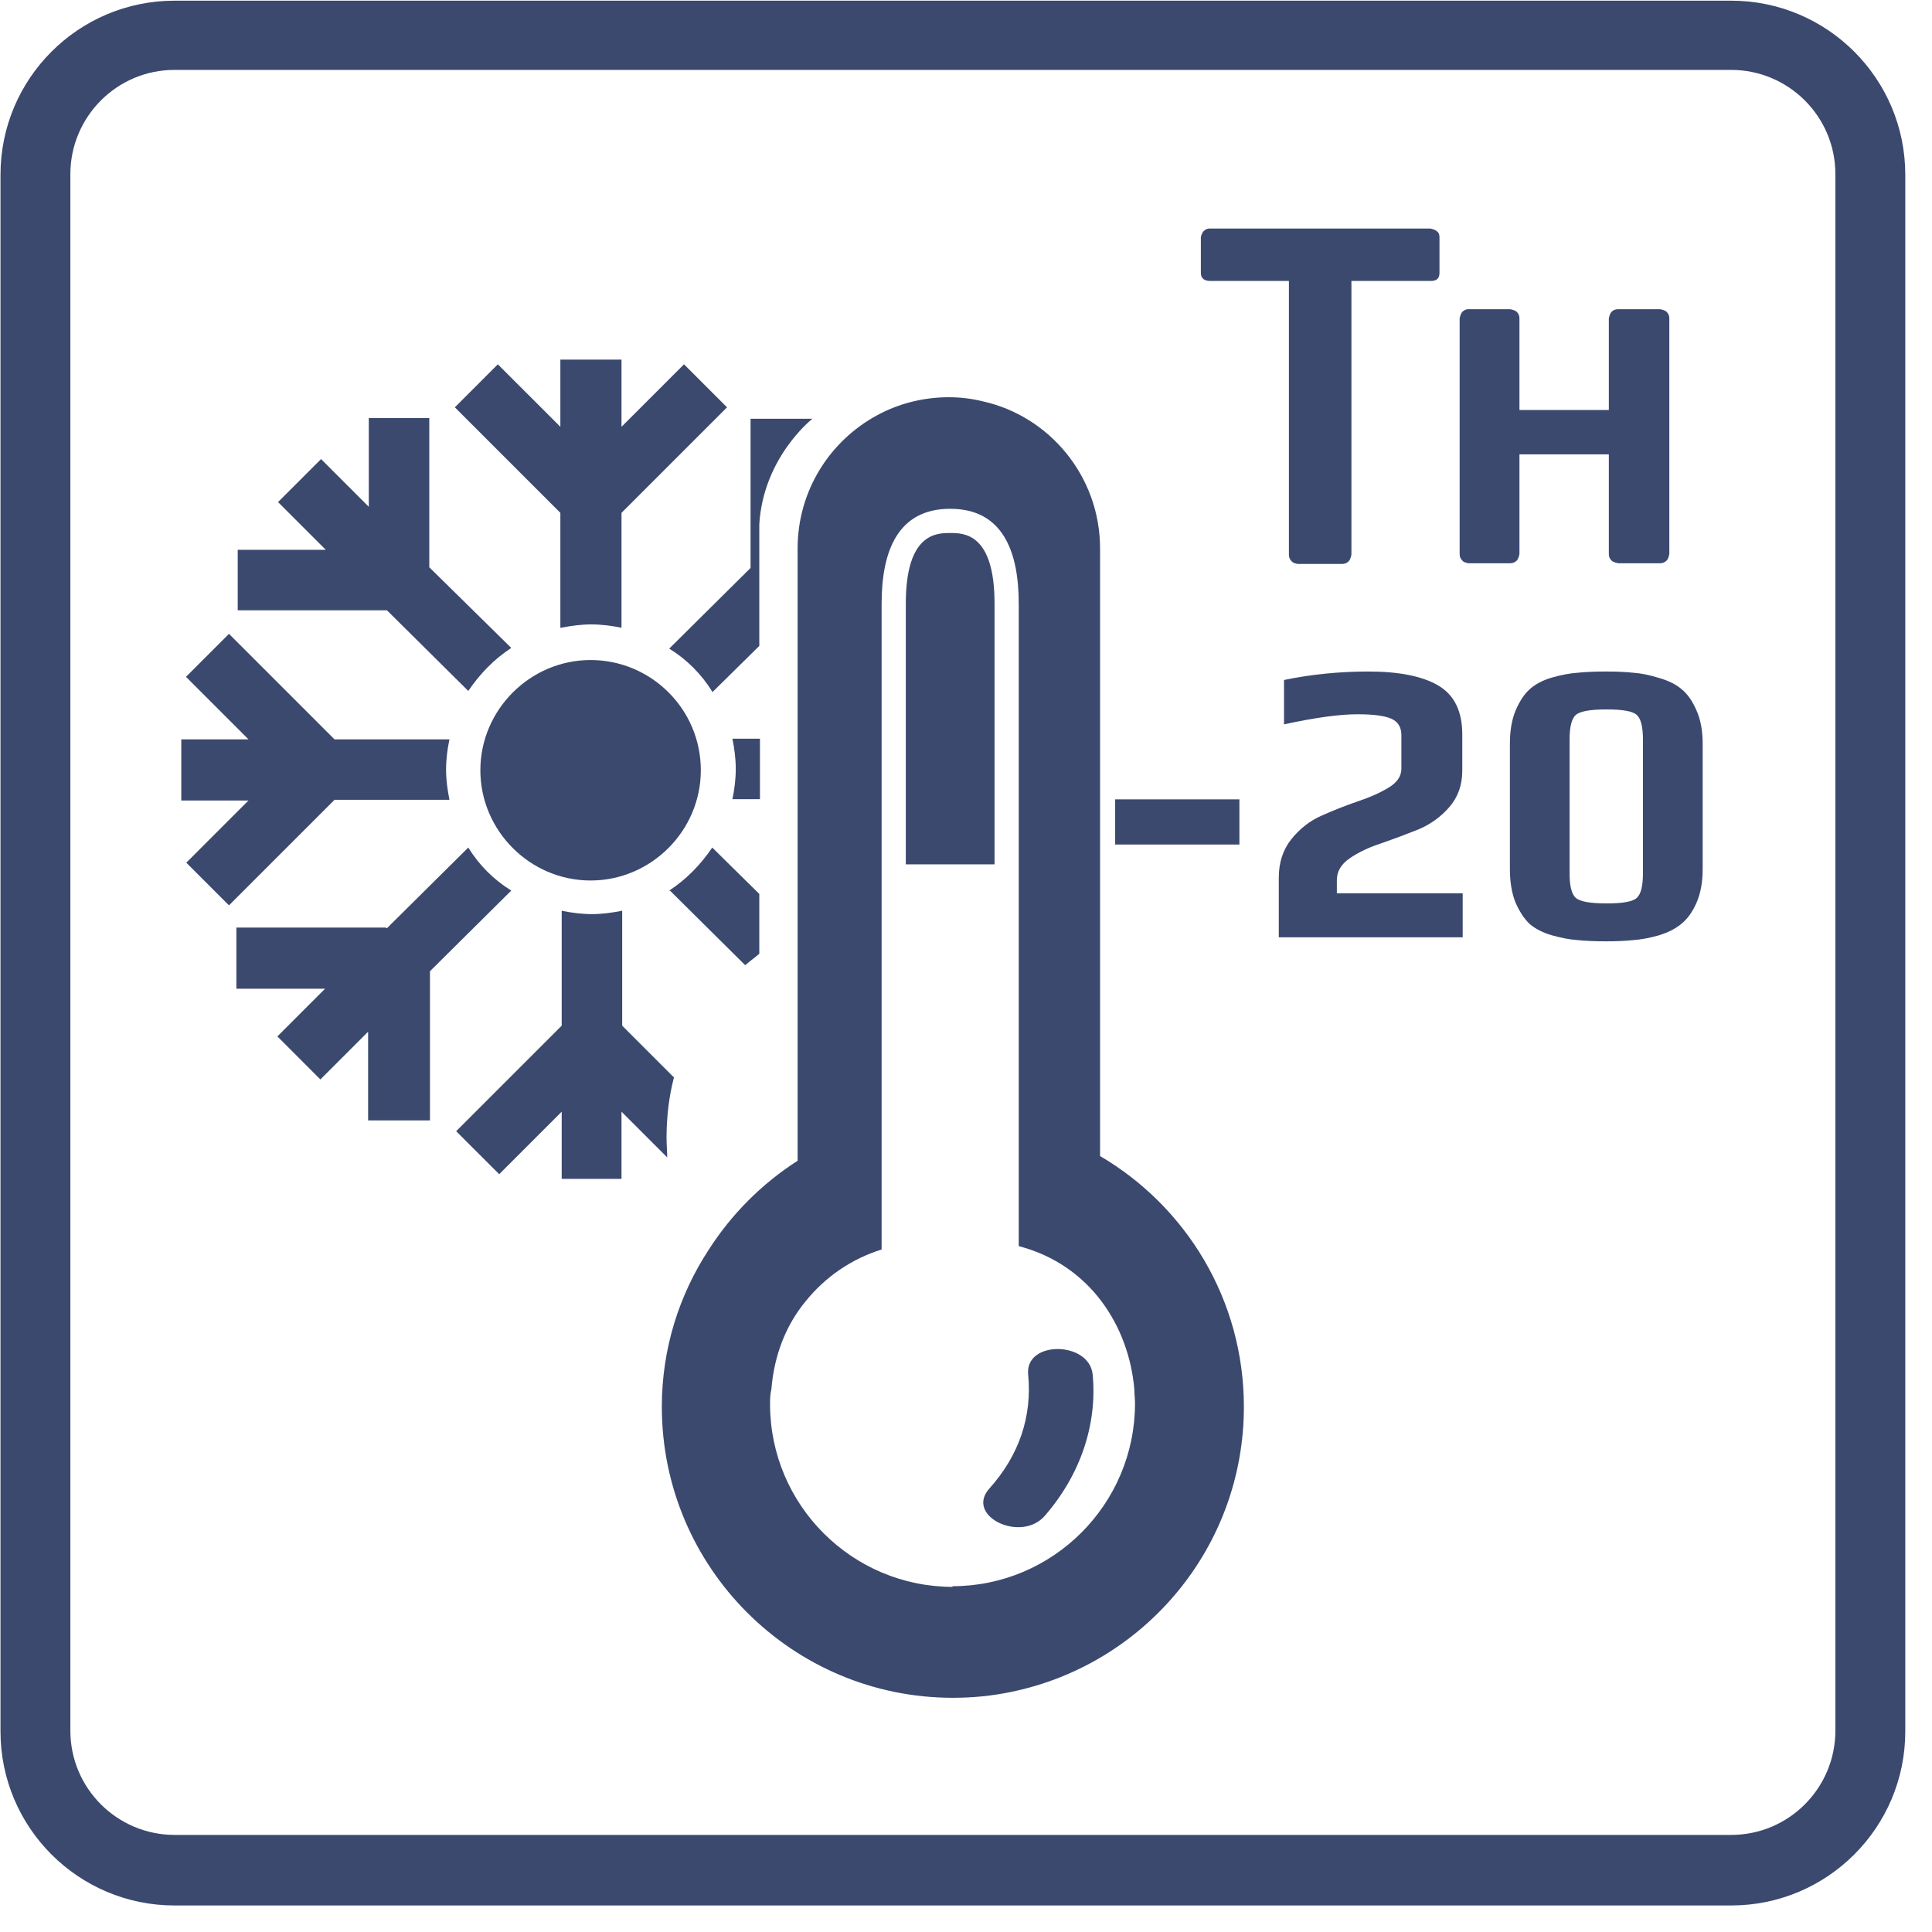 <svg width="71" height="71" viewBox="0 0 71 71" fill="none" xmlns="http://www.w3.org/2000/svg">
<path d="M6.415 2.569C4.291 2.569 2.586 4.298 2.586 6.398V63.603C2.586 65.727 4.315 67.432 6.415 67.432H63.62C65.745 67.432 67.449 65.703 67.449 63.603V6.398C67.449 4.274 65.72 2.569 63.62 2.569H6.415ZM63.62 70.025H6.415C2.883 70.025 0.018 67.16 0.018 63.628V6.422C0.018 2.89 2.883 0.025 6.415 0.025H63.62C67.152 0.025 70.018 2.89 70.018 6.422V63.628C70.018 67.16 67.152 70.025 63.62 70.025Z" fill="#3b496f"/>
<path fill-rule="evenodd" clip-rule="evenodd" d="M20.617 23.07C20.988 22.996 21.358 22.947 21.729 22.947C22.099 22.947 22.494 22.996 22.84 23.07V18.847L26.718 14.969L25.137 13.388L22.84 15.685V13.215H20.593V15.685L18.295 13.388L16.715 14.969L20.593 18.847V23.07H20.617ZM27.928 29.393V27.146H26.916C26.99 27.516 27.039 27.887 27.039 28.257C27.039 28.628 26.99 29.023 26.916 29.369H27.928V29.393ZM22.84 43.324V40.854L24.52 42.534C24.52 42.312 24.495 42.065 24.495 41.818C24.495 41.002 24.594 40.261 24.767 39.595L22.865 37.693V33.469C22.494 33.543 22.124 33.593 21.753 33.593C21.383 33.593 20.988 33.543 20.642 33.469V37.693L16.764 41.571L18.345 43.151L20.642 40.854V43.324H22.89H22.84ZM6.835 31.691L8.415 33.271L12.293 29.393H16.517C16.443 29.023 16.393 28.652 16.393 28.282C16.393 27.912 16.443 27.516 16.517 27.171H12.293L8.415 23.293L6.835 24.873L9.132 27.171H6.662V29.418H9.132L6.835 31.715V31.691ZM8.736 22.453V20.205H11.972L10.218 18.451L11.799 16.871L13.553 18.624V15.364H15.776V20.847L18.789 23.811C18.147 24.231 17.628 24.775 17.209 25.392L14.22 22.428H8.736V22.453ZM26.175 25.417C25.779 24.775 25.236 24.231 24.594 23.836L27.583 20.872V15.389H29.855C29.855 15.389 28.052 16.797 27.904 19.267V23.737L26.175 25.442V25.417ZM24.594 32.728C25.236 32.308 25.755 31.765 26.175 31.147L27.904 32.852V35.05C27.731 35.198 27.558 35.322 27.385 35.47L24.594 32.703V32.728ZM14.22 34.111L17.209 31.147C17.604 31.789 18.147 32.333 18.789 32.728L15.801 35.692V41.175H13.528V37.915L11.774 39.669L10.194 38.088L11.947 36.334H8.687V34.087H14.17L14.22 34.111ZM25.755 28.307C25.755 26.059 23.927 24.256 21.704 24.256C19.481 24.256 17.653 26.084 17.653 28.307C17.653 30.53 19.481 32.358 21.704 32.358C23.927 32.358 25.755 30.53 25.755 28.307Z" fill="#3b496f"/>
<path fill-rule="evenodd" clip-rule="evenodd" d="M52.9 10.029C52.9 10.226 52.801 10.325 52.579 10.325H49.664V20.378C49.664 20.378 49.639 20.551 49.565 20.625C49.491 20.699 49.417 20.724 49.318 20.724H47.688C47.688 20.724 47.515 20.699 47.466 20.625C47.392 20.551 47.367 20.477 47.367 20.378V10.325H44.477C44.255 10.325 44.131 10.226 44.131 10.029V8.72C44.131 8.72 44.156 8.571 44.23 8.497C44.304 8.423 44.378 8.398 44.453 8.398H52.554C52.554 8.398 52.727 8.423 52.801 8.497C52.875 8.547 52.9 8.621 52.9 8.72V10.029ZM55.839 20.353C55.839 20.353 55.815 20.526 55.74 20.6C55.666 20.674 55.592 20.699 55.493 20.699H53.962C53.962 20.699 53.789 20.674 53.74 20.6C53.666 20.526 53.641 20.452 53.641 20.353V11.708C53.641 11.708 53.666 11.535 53.74 11.461C53.814 11.387 53.888 11.363 53.962 11.363H55.493C55.493 11.363 55.666 11.387 55.74 11.461C55.815 11.535 55.839 11.61 55.839 11.708V15.068H59.124V11.708C59.124 11.708 59.149 11.535 59.223 11.461C59.297 11.387 59.371 11.363 59.47 11.363H61.002C61.002 11.363 61.174 11.387 61.248 11.461C61.323 11.535 61.347 11.61 61.347 11.708V20.353C61.347 20.353 61.323 20.526 61.248 20.6C61.174 20.674 61.1 20.699 61.002 20.699H59.47C59.47 20.699 59.297 20.674 59.223 20.6C59.149 20.526 59.124 20.452 59.124 20.353V16.698H55.839V20.353Z" fill="#3b496f"/>
<path d="M40.427 42.485V20.156C40.427 17.513 38.574 15.29 36.104 14.746C35.709 14.648 35.289 14.598 34.869 14.598C33.906 14.598 32.992 14.845 32.226 15.265C30.497 16.204 29.312 18.032 29.312 20.156V42.657C28.003 43.497 26.891 44.609 26.051 45.918C24.965 47.573 24.322 49.549 24.322 51.698C24.322 57.601 29.114 62.393 35.017 62.393C35.758 62.393 36.499 62.319 37.191 62.17C42.057 61.158 45.712 56.86 45.712 51.698C45.712 47.77 43.588 44.337 40.427 42.485ZM35.017 58.317C31.312 58.317 28.299 55.304 28.299 51.599C28.299 51.426 28.299 51.253 28.348 51.056C28.447 49.796 28.892 48.684 29.608 47.82C30.324 46.931 31.288 46.264 32.399 45.918V22.181C32.399 20.255 32.992 18.698 34.919 18.698C36.845 18.698 37.438 20.255 37.438 22.181V45.794C40.081 46.486 41.489 48.758 41.686 51.056C41.686 51.228 41.711 51.401 41.711 51.574C41.711 55.279 38.698 58.293 34.993 58.293L35.017 58.317ZM33.288 31.765V22.181C33.288 19.588 34.425 19.588 34.919 19.588C35.413 19.588 36.549 19.588 36.549 22.181V31.765H33.264H33.288ZM38.401 55.699C39.71 54.192 40.328 52.34 40.155 50.512C40.032 49.277 37.66 49.252 37.784 50.512C37.932 52.044 37.463 53.476 36.351 54.711C35.462 55.724 37.537 56.712 38.401 55.699Z" fill="#3b496f"/>
<path d="M55.488 31.94V27.331C55.488 26.857 55.557 26.452 55.695 26.116C55.843 25.77 56.016 25.508 56.214 25.33C56.422 25.143 56.693 24.999 57.029 24.901C57.375 24.802 57.691 24.742 57.978 24.723C58.264 24.693 58.61 24.678 59.015 24.678C59.41 24.678 59.746 24.693 60.023 24.723C60.309 24.742 60.625 24.807 60.971 24.915C61.317 25.014 61.594 25.152 61.801 25.33C62.019 25.508 62.201 25.77 62.349 26.116C62.498 26.452 62.572 26.857 62.572 27.331V31.94C62.572 32.414 62.498 32.824 62.349 33.17C62.201 33.506 62.019 33.763 61.801 33.941C61.594 34.119 61.317 34.262 60.971 34.371C60.625 34.469 60.309 34.529 60.023 34.548C59.746 34.578 59.41 34.593 59.015 34.593C58.61 34.593 58.264 34.578 57.978 34.548C57.691 34.529 57.375 34.469 57.029 34.371C56.693 34.272 56.422 34.133 56.214 33.956C56.016 33.768 55.843 33.506 55.695 33.17C55.557 32.824 55.488 32.414 55.488 31.94ZM57.681 27.183V32.088C57.681 32.553 57.755 32.854 57.904 32.992C58.052 33.131 58.432 33.2 59.045 33.2C59.647 33.2 60.018 33.131 60.156 32.992C60.304 32.854 60.378 32.553 60.378 32.088V27.183C60.378 26.718 60.304 26.417 60.156 26.279C60.018 26.14 59.647 26.071 59.045 26.071C58.432 26.071 58.052 26.14 57.904 26.279C57.755 26.417 57.681 26.718 57.681 27.183Z" fill="#3b496f"/>
<path d="M53.753 34.445H46.995V32.251C46.995 31.698 47.148 31.229 47.454 30.843C47.77 30.448 48.146 30.157 48.58 29.969C49.025 29.771 49.465 29.599 49.899 29.45C50.344 29.302 50.719 29.134 51.026 28.947C51.342 28.759 51.5 28.527 51.5 28.25V27.02C51.5 26.723 51.376 26.521 51.129 26.412C50.882 26.303 50.468 26.249 49.885 26.249C49.223 26.249 48.324 26.373 47.187 26.62V24.989C48.185 24.782 49.218 24.678 50.285 24.678C51.421 24.678 52.28 24.851 52.863 25.197C53.446 25.543 53.738 26.14 53.738 26.99V28.324C53.738 28.848 53.58 29.292 53.264 29.658C52.947 30.023 52.562 30.3 52.108 30.488C51.663 30.666 51.213 30.834 50.759 30.992C50.304 31.14 49.919 31.323 49.603 31.54C49.287 31.757 49.129 32.024 49.129 32.34V32.829H53.753V34.445Z" fill="#3b496f"/>
<path d="M45.547 31.036H40.982V29.376H45.547V31.036Z" fill="#3b496f"/>
</svg>
